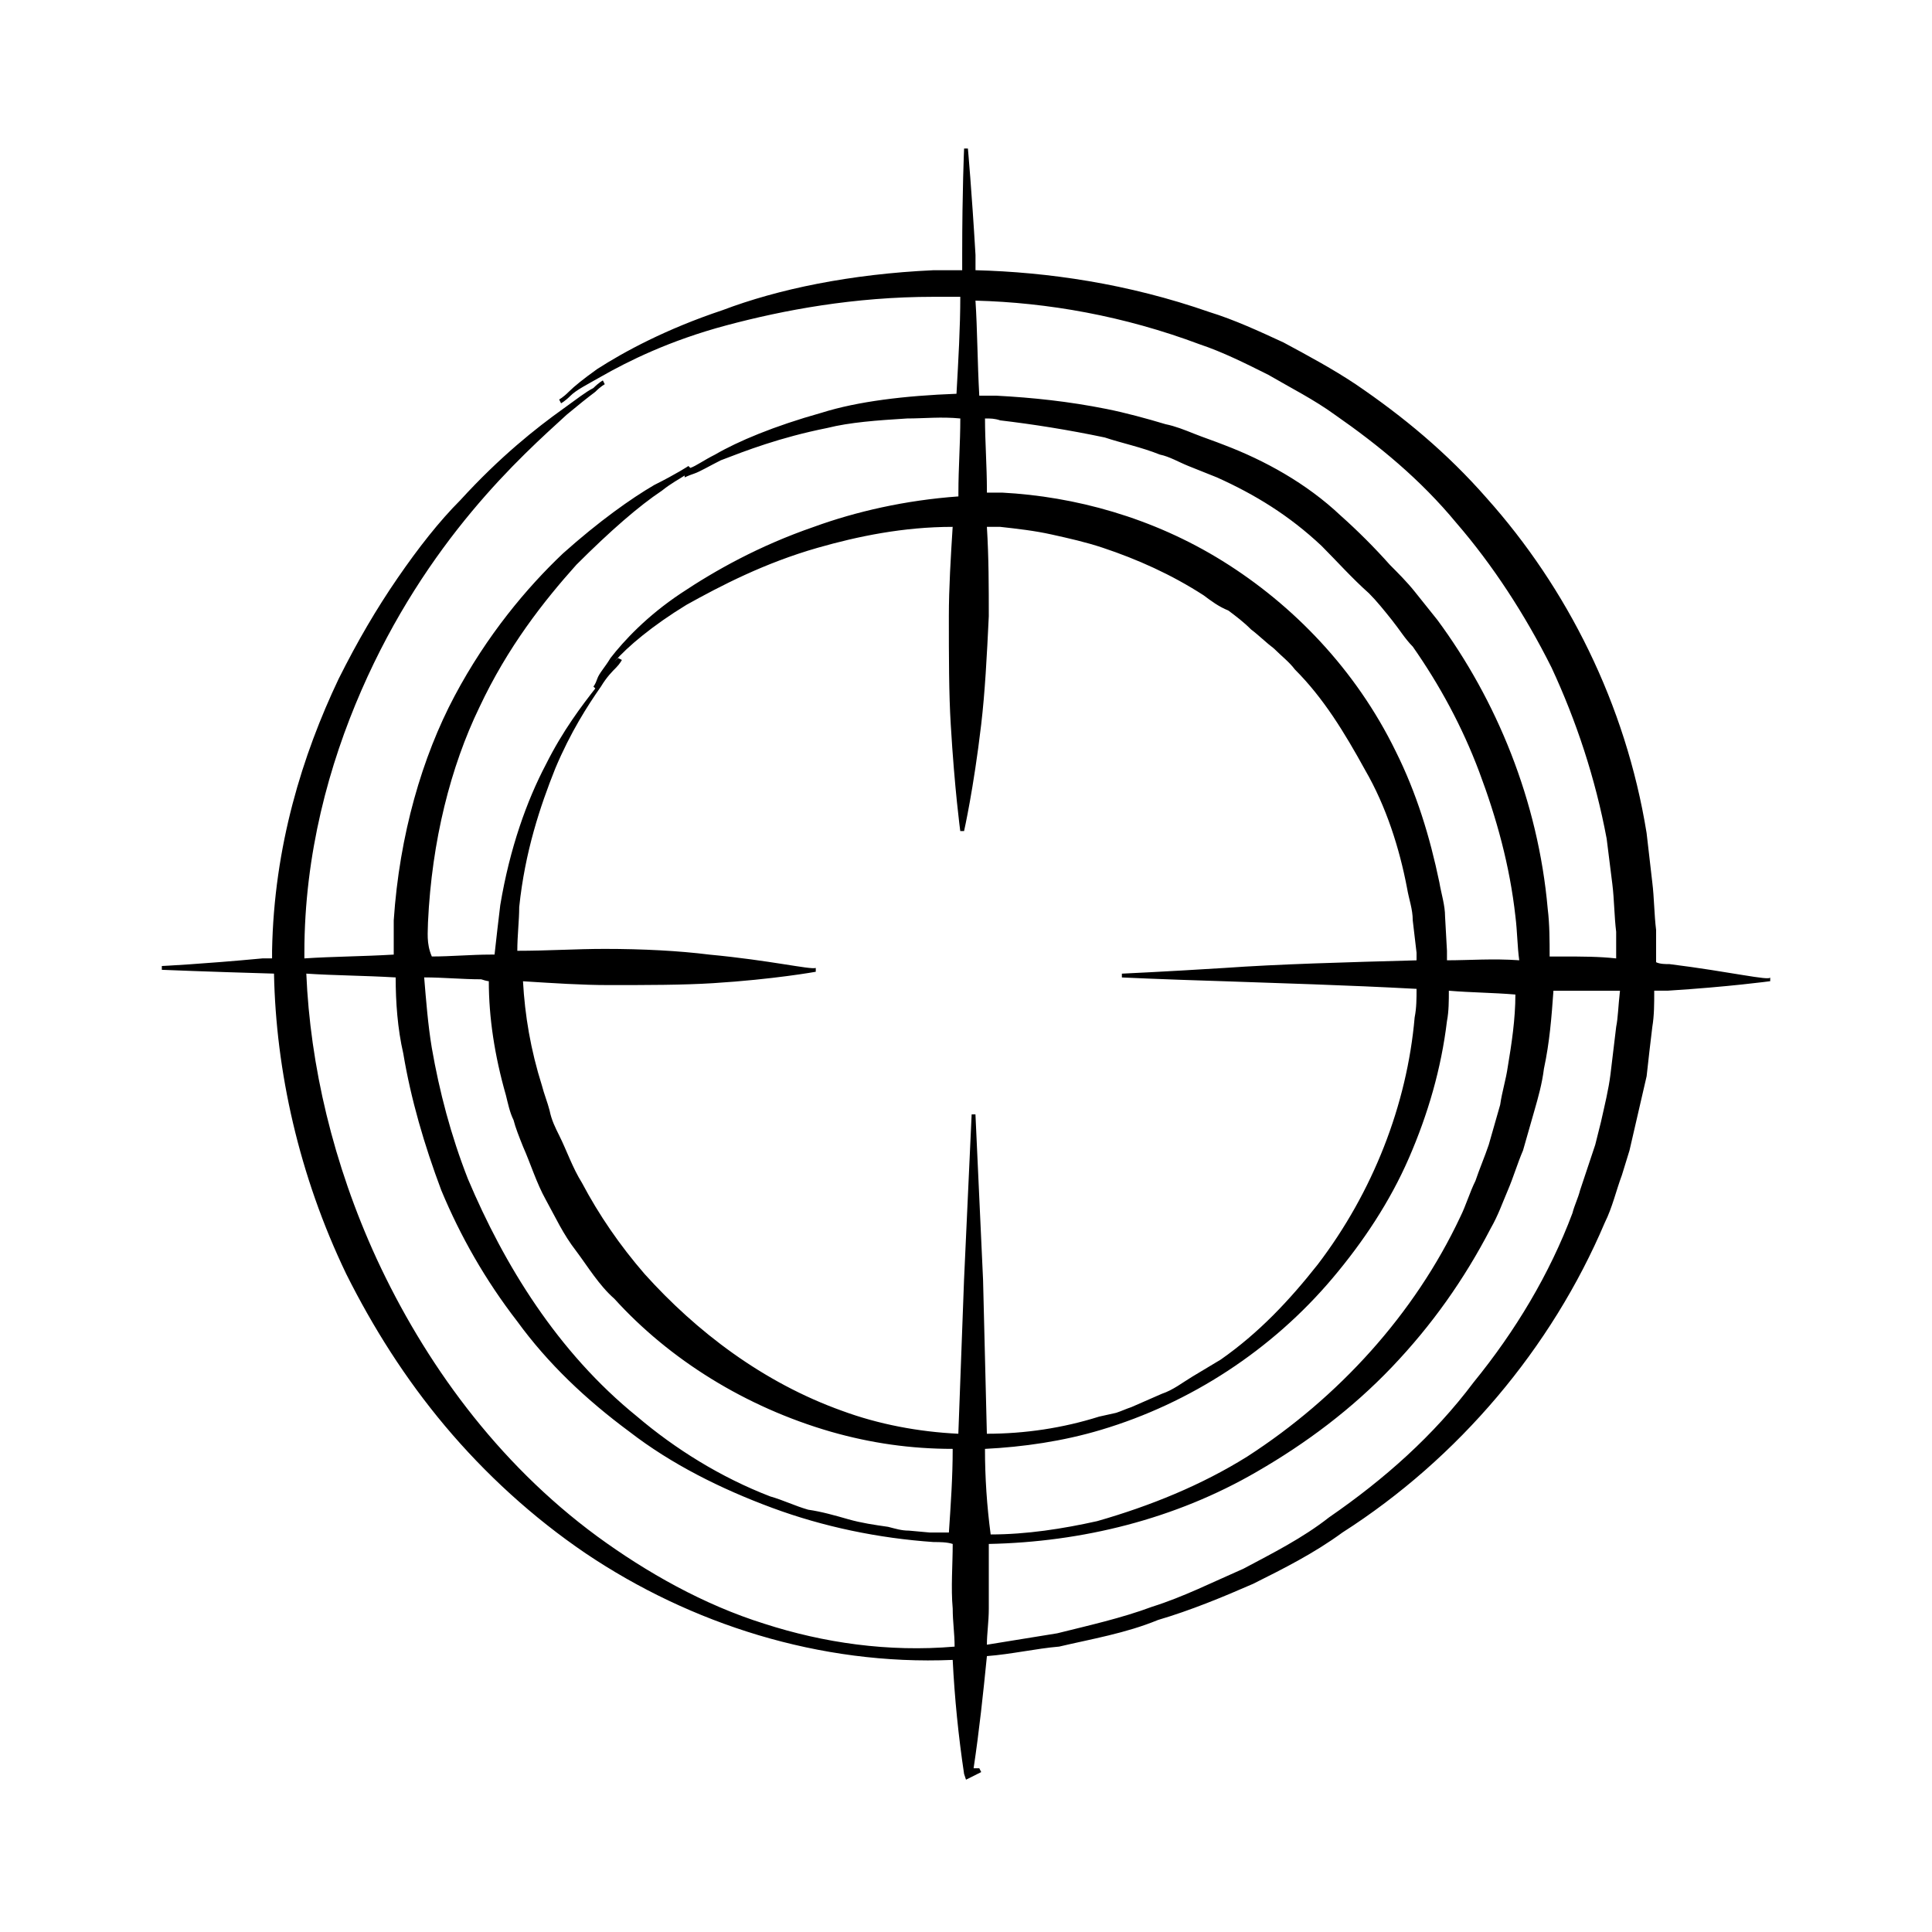 <?xml version="1.0" encoding="UTF-8"?>
<!-- Uploaded to: ICON Repo, www.svgrepo.com, Generator: ICON Repo Mixer Tools -->
<svg fill="#000000" width="800px" height="800px" version="1.1" viewBox="144 144 512 512" xmlns="http://www.w3.org/2000/svg">
 <path d="m586.41 399.5c-1.008 0-2.519 0-3.527-0.504v-8.566c-0.504-4.031-0.504-8.566-1.008-12.594-0.504-4.535-1.008-8.566-1.512-13.098-5.543-34.258-21.16-64.992-42.32-88.672-10.578-12.09-22.168-21.664-34.762-30.23-6.047-4.031-12.594-7.559-19.145-11.082-6.551-3.023-13.098-6.047-19.648-8.062-21.664-7.559-42.824-10.578-61.969-11.082v-4.031c-1.008-17.129-2.016-28.215-2.016-28.215h-1.008s-0.504 11.082-0.504 28.215v4.031h-7.559c-22.168 1.008-41.312 5.039-55.922 10.578-15.113 5.039-26.199 11.082-33.25 15.617-3.527 2.519-6.047 4.535-7.559 6.047-1.512 1.512-2.519 2.016-2.519 2.016l0.504 1.008s1.008-0.504 2.519-2.016 4.535-3.023 8.062-5.039c7.055-4.031 18.137-9.574 33.25-13.602 15.113-4.031 33.754-7.559 54.914-7.559h7.055c0 8.062-0.504 16.625-1.008 25.695-13.602 0.504-26.199 2.016-35.77 5.039-12.594 3.527-22.168 7.559-28.215 11.082-3.023 1.512-5.039 3.023-6.551 3.527l-0.504-0.504s-3.023 2.016-9.07 5.039c-6.047 3.527-14.609 9.574-24.184 18.137-9.574 9.07-20.152 21.664-28.719 37.785-8.566 16.121-14.609 36.777-16.121 59.449v9.07c-8.566 0.504-16.121 0.504-23.68 1.008v-1.512c0-26.199 6.551-49.879 15.113-69.527 8.566-19.648 19.145-35.266 29.223-47.359 10.078-12.09 19.145-20.152 25.191-25.695 3.023-2.519 5.543-4.535 7.559-6.047 1.512-1.512 2.519-2.016 2.519-2.016l-0.504-1.008s-1.008 0.504-2.519 2.016c-2.016 1.008-4.535 3.023-8.062 5.543-7.055 5.039-16.625 12.594-27.207 24.184-5.543 5.543-11.082 12.594-16.625 20.656-5.543 8.062-10.578 16.625-15.617 26.703-9.574 20.152-17.129 44.336-17.633 72.043v2.016h-2.519c-16.113 1.516-26.695 2.019-26.695 2.019v1.008s12.09 0.504 29.727 1.008c0.504 25.695 6.551 53.402 19.145 79.602 7.055 14.105 15.617 27.711 26.199 40.305 10.578 12.594 23.176 24.184 37.281 33.754 27.711 18.641 61.969 29.727 97.234 28.215 0.504 10.078 1.512 20.152 3.023 30.23l0.504 1.512 4.031-2.016-0.504-1.008h-1.512c1.512-10.078 2.519-19.648 3.527-29.727 6.551-0.504 13.098-2.016 19.145-2.519 8.566-2.016 17.633-3.527 26.199-7.055 8.566-2.519 17.129-6.047 25.191-9.574 8.062-4.031 16.121-8.062 23.68-13.602 30.73-19.648 55.418-48.871 69.527-82.121 2.016-4.031 3.023-8.566 4.535-12.594l2.016-6.551c0.504-2.016 1.008-4.535 1.512-6.551 1.008-4.535 2.016-8.566 3.023-13.098 0.504-4.535 1.008-9.07 1.512-13.098 0.504-3.023 0.504-6.047 0.504-9.574h3.527c16.121-1.008 27.207-2.519 27.207-2.519v-1.008c-0.012 1.008-10.59-1.508-26.715-3.523zm-124.44-164.24c6.047 2.016 12.09 5.039 18.137 8.062 6.047 3.527 12.09 6.551 17.633 10.578 11.586 8.062 22.672 17.129 32.242 28.719 9.574 11.082 18.137 24.184 25.191 38.289 6.551 14.105 11.586 29.223 14.609 45.344 0.504 4.031 1.008 8.062 1.512 12.09 0.504 4.031 0.504 8.566 1.008 12.594v7.055c-4.535-0.504-9.07-0.504-14.105-0.504h-3.527c0-4.031 0-8.566-0.504-12.594-2.519-28.719-13.602-55.418-29.223-76.578-2.016-2.519-4.031-5.039-6.047-7.559s-4.535-5.039-6.551-7.055c-4.031-4.535-8.566-9.07-13.098-13.098-9.07-8.566-20.152-14.609-30.73-18.641-2.519-1.008-5.543-2.016-8.062-3.023-2.519-1.008-5.039-2.016-7.559-2.519-5.039-1.512-10.578-3.023-15.617-4.031-10.078-2.016-19.648-3.023-29.223-3.527h-4.535c-0.504-9.07-0.504-17.633-1.008-25.191 19.152 0.504 39.305 4.031 59.457 11.59zm-188.43 168.77c0 9.574 1.512 19.648 4.535 30.23 0.504 2.016 1.008 4.535 2.016 6.551 0.504 2.016 1.512 4.535 2.519 7.055 2.016 4.535 3.527 9.574 6.047 14.105 2.519 4.535 4.535 9.07 8.062 13.602 3.023 4.031 6.047 9.07 10.078 12.594 14.609 16.121 34.762 28.719 57.434 35.266 10.578 3.023 21.16 4.535 32.242 4.535 0 7.559-0.504 14.609-1.008 22.168h-5.039l-5.543-0.504c-2.016 0-3.527-0.504-5.543-1.008-3.527-0.504-7.055-1.008-10.578-2.016-3.527-1.008-7.055-2.016-10.578-2.519-3.527-1.008-6.551-2.519-10.078-3.527-13.098-5.039-25.191-12.594-35.266-21.16-21.16-17.129-35.266-40.305-44.84-62.977-4.535-11.586-7.559-23.176-9.574-34.762-1.008-6.047-1.512-12.594-2.016-18.641 5.039 0 10.078 0.504 15.113 0.504 1.512 0.504 2.016 0.504 2.016 0.504zm58.441-7.051c-8.062-1.008-17.633-1.512-27.711-1.512-7.559 0-15.113 0.504-23.176 0.504 0-4.031 0.504-8.062 0.504-11.586 1.512-14.609 5.543-26.703 9.574-36.777 4.031-9.574 8.566-16.625 12.09-21.664 1.512-2.519 3.023-4.031 4.031-5.039 1.008-1.008 1.512-2.016 1.512-2.016l-1.008-0.504s-0.504 0.504-1.512 1.512c-0.504 0.504-1.512 1.512-2.519 3.023 1.008-1.008 2.016-2.519 3.023-3.527 3.527-4.031 10.078-9.574 19.145-15.113 9.07-5.039 20.656-11.082 34.762-15.113 10.578-3.023 22.672-5.543 35.77-5.543-0.504 8.062-1.008 16.121-1.008 23.68 0 10.578 0 20.656 0.504 28.719 1.008 17.129 2.519 28.215 2.519 28.215h1.008s2.519-11.082 4.535-28.215c1.008-8.566 1.512-18.137 2.016-28.719 0-7.559 0-15.617-0.504-23.68h3.527c4.535 0.504 9.07 1.008 13.602 2.016 4.535 1.008 9.07 2.016 13.602 3.527 9.07 3.023 18.137 7.055 26.703 12.594 2.016 1.512 4.031 3.023 6.551 4.031 2.016 1.512 4.031 3.023 6.047 5.039 2.016 1.512 4.031 3.527 6.047 5.039 2.016 2.016 4.031 3.527 5.543 5.543 7.559 7.559 13.098 16.625 18.641 26.703 5.543 9.574 9.07 20.656 11.082 31.234 0.504 3.023 1.512 5.543 1.512 8.566l1.008 8.566v2.016c-18.641 0.504-36.777 1.008-50.883 2.016-16.121 1.008-27.207 1.512-27.207 1.512v1.008s10.578 0.504 27.207 1.008c14.105 0.504 32.242 1.008 50.883 2.016 0 2.519 0 5.039-0.504 7.559-2.016 23.176-11.082 46.352-25.695 65.496-7.559 9.574-15.617 18.137-25.695 25.191l-7.559 4.535c-2.519 1.512-5.039 3.527-8.062 4.535l-8.062 3.527c-1.512 0.504-2.519 1.008-4.031 1.512l-4.535 1.008c-9.574 3.023-19.648 4.535-29.727 4.535l-1.008-40.809-2.016-43.832h-1.008l-2.016 43.832-1.512 40.809c-10.578-0.504-21.16-2.519-30.73-6.047-21.16-7.559-38.793-21.16-52.395-36.273-6.551-7.559-12.09-15.617-16.625-24.184-2.519-4.031-4.031-8.566-6.047-12.594-1.008-2.016-2.016-4.031-2.519-6.551-0.504-2.016-1.512-4.535-2.016-6.551-3.023-9.574-4.535-18.641-5.039-27.711 8.062 0.504 15.617 1.008 22.672 1.008 10.078 0 19.648 0 27.711-0.504 16.121-1.008 27.207-3.023 27.207-3.023v-1.008c-1.504 0.492-12.086-2.027-28.207-3.539zm73.051 130.99c10.078-0.504 20.656-2.016 30.73-5.039 23.68-7.055 45.344-21.16 61.465-40.305 8.062-9.574 15.113-20.152 20.152-31.738 5.039-11.586 8.566-23.68 10.078-36.273 0.504-2.519 0.504-5.543 0.504-8.062 6.047 0.504 11.586 0.504 17.633 1.008 0 6.551-1.008 13.098-2.016 19.145-0.504 3.527-1.512 6.551-2.016 10.078-1.008 3.527-2.016 7.055-3.023 10.578-1.008 3.023-2.519 6.551-3.527 9.574-1.512 3.023-2.519 6.551-4.031 9.574-12.09 25.695-32.242 47.863-56.426 63.48-12.09 7.559-25.695 13.098-39.801 17.129-9.07 2.016-18.641 3.527-28.215 3.527-1.004-7.559-1.508-15.117-1.508-22.676zm122.43-129.48v-2.519l-0.504-9.07c0-3.023-1.008-6.047-1.512-9.07-2.519-12.09-6.047-23.68-11.586-34.762-10.578-21.664-27.207-38.793-45.848-50.383-18.641-11.586-39.297-17.129-58.441-18.137h-4.031v-0.504c0-6.551-0.504-13.098-0.504-19.145 1.512 0 2.519 0 4.031 0.504 8.566 1.008 18.137 2.519 27.711 4.535 4.535 1.512 9.574 2.519 14.609 4.535 2.519 0.504 5.039 2.016 7.559 3.023 2.519 1.008 5.039 2.016 7.559 3.023 10.078 4.535 19.145 10.078 27.711 18.137 4.031 4.031 8.062 8.566 12.594 12.594 2.016 2.016 4.031 4.535 6.047 7.055 2.016 2.519 3.527 5.039 5.543 7.055 7.055 10.078 13.098 21.16 17.633 33.25s8.062 24.688 9.574 38.289c0.504 4.031 0.504 8.062 1.008 11.586-7.059-0.5-13.105 0.004-19.152 0.004zm-270.04-10.078c1.008-21.664 6.047-41.312 13.602-56.93 7.559-16.121 17.129-28.215 25.695-37.785 9.07-9.07 16.625-15.617 22.672-19.648 2.519-2.016 4.535-3.023 6.047-4.031v0.504s1.008-0.504 2.519-1.008c1.512-0.504 4.031-2.016 7.055-3.527 6.551-2.519 15.617-6.047 28.215-8.566 6.047-1.512 13.098-2.016 21.16-2.519 4.535 0 9.07-0.504 14.105 0 0 6.551-0.504 13.098-0.504 19.648v1.008c-14.105 1.008-27.207 4.031-38.289 8.062-14.609 5.039-26.199 11.586-35.266 17.633-9.07 6.047-15.113 12.594-18.641 17.129-1.512 2.519-3.023 4.031-3.527 5.543s-1.008 2.016-1.008 2.016l0.504 0.504c-3.527 4.535-8.566 11.082-13.098 20.152-5.039 9.574-9.574 22.168-12.09 37.281-0.504 4.031-1.008 8.566-1.512 13.098h-1.008c-5.039 0-10.578 0.504-15.617 0.504-1.52-3.523-1.016-6.547-1.016-9.066zm89.172 185.91c-16.121-5.039-31.234-13.602-44.336-23.176-26.703-19.648-45.848-46.352-58.441-73.555-11.586-25.191-17.633-51.387-18.641-75.57 7.559 0.504 15.113 0.504 23.68 1.008 0 6.551 0.504 13.602 2.016 20.152 2.016 12.09 5.543 24.184 10.078 36.273 5.039 12.09 11.586 23.68 20.152 34.762 8.062 11.082 18.137 20.656 29.727 29.223 11.082 8.566 24.184 15.113 37.785 20.152 13.602 5.039 28.215 8.062 42.824 9.07 1.512 0 3.527 0 5.039 0.504 0 5.543-0.504 11.586 0 17.129 0 3.527 0.504 6.551 0.504 10.078-17.637 1.508-34.77-1.012-50.387-6.051zm225.71-158.2c-0.504 4.031-1.008 8.566-1.512 12.594-0.504 4.031-1.512 8.062-2.519 12.594-0.504 2.016-1.008 4.031-1.512 6.047l-4.031 12.094c-0.504 2.016-1.512 4.031-2.016 6.047-6.047 16.121-15.113 31.234-26.199 44.84-10.578 14.105-23.68 25.695-38.289 35.77-7.055 5.543-15.113 9.574-22.672 13.602-8.062 3.527-16.121 7.559-24.184 10.078-8.062 3.023-17.129 5.039-25.191 7.055-6.047 1.008-12.594 2.016-18.641 3.023 0-3.023 0.504-6.047 0.504-9.574v-17.129c24.688-0.504 49.375-6.551 71.039-19.145 13.098-7.559 25.191-16.625 35.77-27.711 10.578-11.082 19.145-23.176 26.199-36.777 2.016-3.527 3.023-6.551 4.535-10.078 1.512-3.527 2.519-7.055 4.031-10.578 1.008-3.527 2.016-7.055 3.023-10.578 1.008-3.527 2.016-7.055 2.519-11.082 1.512-7.055 2.016-13.602 2.519-20.656h3.527 14.105c-0.504 4.527-0.504 7.047-1.008 9.566z"/>
</svg>